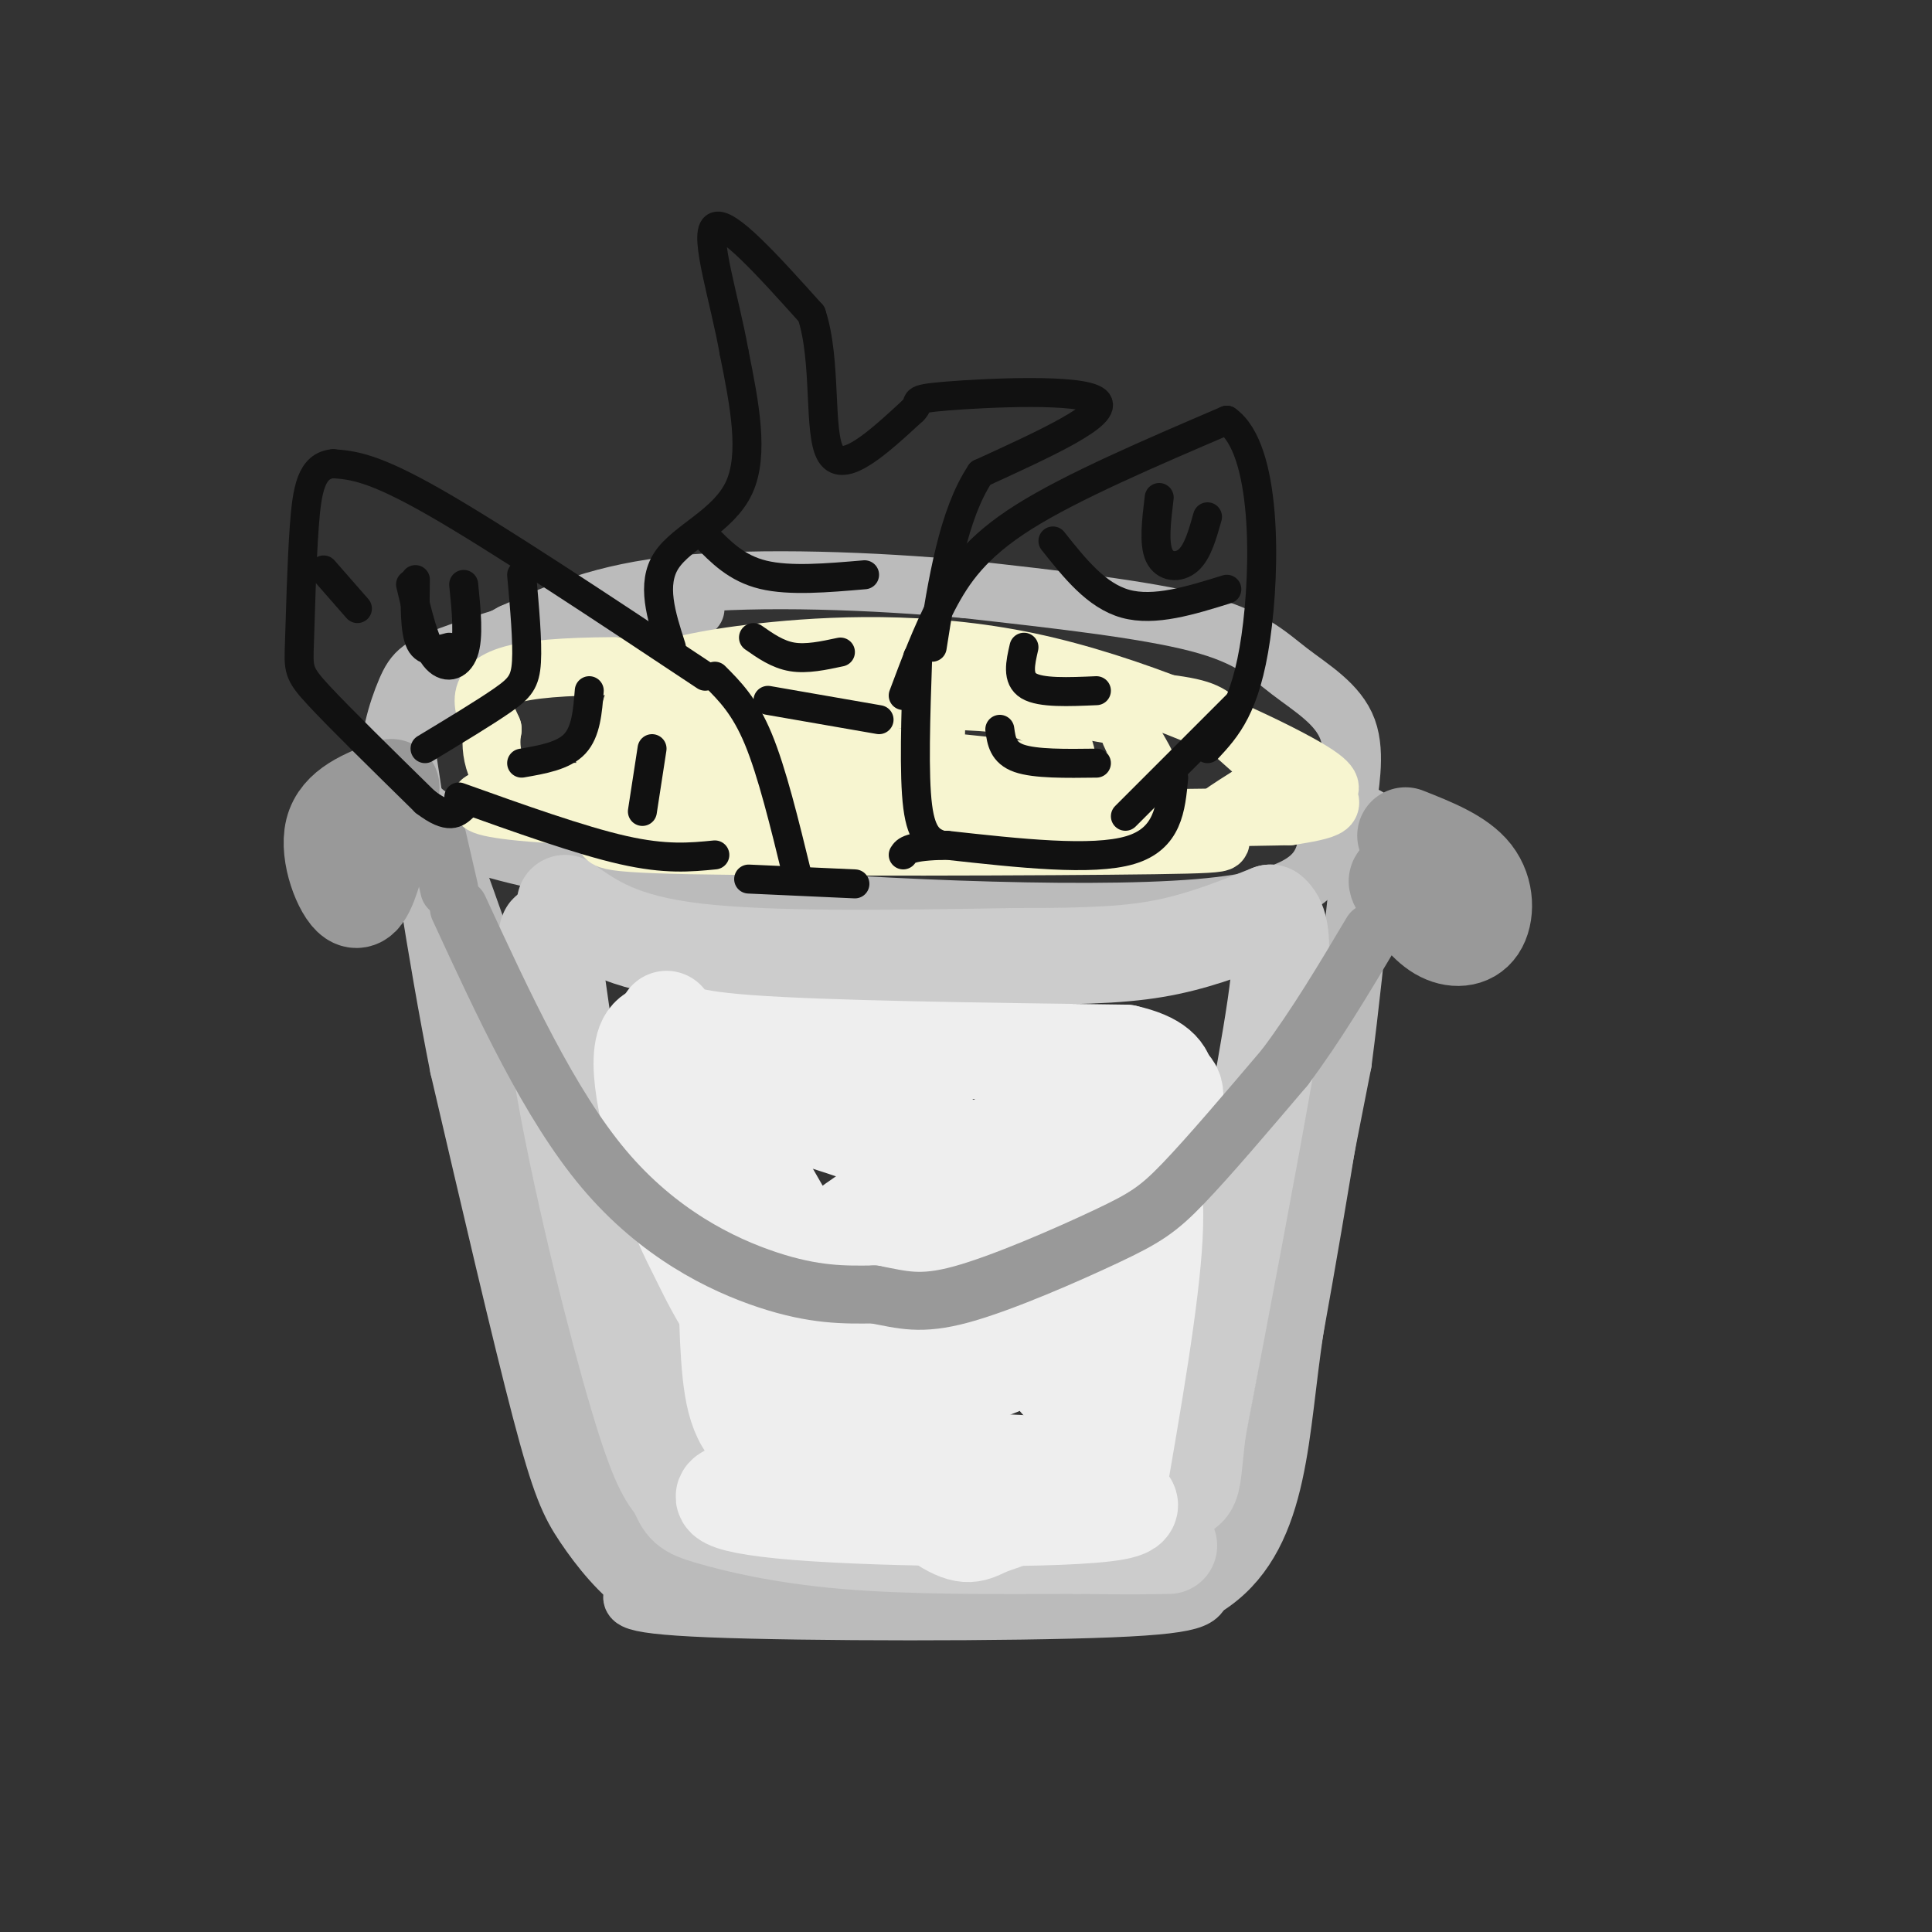 <svg viewBox='0 0 400 400' version='1.1' xmlns='http://www.w3.org/2000/svg' xmlns:xlink='http://www.w3.org/1999/xlink'><rect x="0" y="0" width="400" height="400" fill="#333333" stroke="none"/><g fill='none' stroke='rgb(187,187,187)' stroke-width='12' stroke-linecap='round' stroke-linejoin='round'><path d='M144,126c-3.856,-0.888 -7.712,-1.776 -17,0c-9.288,1.776 -24.007,6.214 -32,9c-7.993,2.786 -9.261,3.918 -11,8c-1.739,4.082 -3.951,11.115 -3,16c0.951,4.885 5.064,7.623 8,10c2.936,2.377 4.696,4.393 14,7c9.304,2.607 26.152,5.803 43,9'/><path d='M146,185c28.156,2.733 77.044,5.067 102,3c24.956,-2.067 25.978,-8.533 27,-15'/><path d='M275,173c4.928,-2.867 3.749,-2.533 4,-6c0.251,-3.467 1.933,-10.733 0,-16c-1.933,-5.267 -7.482,-8.533 -12,-12c-4.518,-3.467 -8.005,-7.133 -19,-10c-10.995,-2.867 -29.497,-4.933 -48,-7'/><path d='M200,122c-19.022,-1.756 -42.578,-2.644 -59,-1c-16.422,1.644 -25.711,5.822 -35,10'/><path d='M106,131c-8.833,4.500 -13.417,10.750 -18,17'/><path d='M91,171c7.500,20.583 15.000,41.167 20,60c5.000,18.833 7.500,35.917 10,53'/><path d='M121,284c3.595,15.798 7.583,28.792 10,35c2.417,6.208 3.262,5.631 7,6c3.738,0.369 10.369,1.685 17,3'/><path d='M155,328c17.833,1.000 53.917,2.000 90,3'/><path d='M245,331c18.400,-7.400 19.400,-27.400 22,-48c2.600,-20.600 6.800,-41.800 11,-63'/><path d='M278,220c3.089,-23.489 5.311,-50.711 5,-51c-0.311,-0.289 -3.156,26.356 -6,53'/><path d='M277,222c-3.833,25.393 -10.417,62.375 -14,80c-3.583,17.625 -4.167,15.893 -6,17c-1.833,1.107 -4.917,5.054 -8,9'/><path d='M249,328c-0.762,2.476 1.333,4.167 -19,5c-20.333,0.833 -63.095,0.810 -83,0c-19.905,-0.810 -16.952,-2.405 -14,-4'/><path d='M133,329c-4.548,-2.976 -8.917,-8.417 -12,-13c-3.083,-4.583 -4.881,-8.310 -9,-24c-4.119,-15.690 -10.560,-43.345 -17,-71'/><path d='M95,221c-4.867,-24.511 -8.533,-50.289 -10,-60c-1.467,-9.711 -0.733,-3.356 0,3'/><path d='M85,164c6.167,23.000 21.583,79.000 37,135'/><path d='M122,299c6.667,26.000 4.833,23.500 3,21'/></g>
<g fill='none' stroke='rgb(204,204,204)' stroke-width='20' stroke-linecap='round' stroke-linejoin='round'><path d='M117,187c5.750,4.083 11.500,8.167 27,10c15.500,1.833 40.750,1.417 66,1'/><path d='M210,198c16.444,0.022 24.556,-0.422 32,-2c7.444,-1.578 14.222,-4.289 21,-7'/><path d='M263,189c3.667,2.689 2.333,12.911 -1,32c-3.333,19.089 -8.667,47.044 -14,75'/><path d='M248,296c-1.867,14.422 0.467,12.978 -11,13c-11.467,0.022 -36.733,1.511 -62,3'/><path d='M175,312c-14.922,0.617 -21.226,0.660 -24,0c-2.774,-0.660 -2.016,-2.024 -3,-3c-0.984,-0.976 -3.710,-1.565 -8,-11c-4.290,-9.435 -10.145,-27.718 -16,-46'/><path d='M124,252c-4.333,-17.333 -7.167,-37.667 -10,-58'/><path d='M114,194c-1.667,-5.262 -0.833,10.583 3,32c3.833,21.417 10.667,48.405 15,63c4.333,14.595 6.167,16.798 8,19'/><path d='M140,308c1.726,4.012 2.042,4.542 7,6c4.958,1.458 14.560,3.845 28,5c13.440,1.155 30.720,1.077 48,1'/><path d='M223,320c11.167,0.167 15.083,0.083 19,0'/></g>
<g fill='none' stroke='rgb(238,238,238)' stroke-width='20' stroke-linecap='round' stroke-linejoin='round'><path d='M138,211c0.583,1.917 1.167,3.833 17,5c15.833,1.167 46.917,1.583 78,2'/><path d='M233,218c13.333,2.988 7.667,9.458 6,15c-1.667,5.542 0.667,10.155 0,23c-0.667,12.845 -4.333,33.923 -8,55'/><path d='M231,311c-1.501,4.211 -1.255,-12.761 -3,-16c-1.745,-3.239 -5.481,7.254 -10,13c-4.519,5.746 -9.819,6.746 -13,8c-3.181,1.254 -4.241,2.761 -9,0c-4.759,-2.761 -13.217,-9.789 -19,-17c-5.783,-7.211 -8.892,-14.606 -12,-22'/><path d='M165,277c-5.377,-14.534 -12.819,-39.870 -15,-45c-2.181,-5.130 0.900,9.944 6,22c5.100,12.056 12.219,21.092 17,27c4.781,5.908 7.223,8.688 10,9c2.777,0.312 5.888,-1.844 9,-4'/><path d='M192,286c5.686,-6.105 15.400,-19.368 19,-26c3.600,-6.632 1.085,-6.632 -2,-10c-3.085,-3.368 -6.738,-10.105 -13,-14c-6.262,-3.895 -15.131,-4.947 -24,-6'/><path d='M172,230c-5.328,-1.026 -6.647,-0.590 -9,1c-2.353,1.590 -5.738,4.335 -8,7c-2.262,2.665 -3.400,5.250 -4,13c-0.600,7.750 -0.662,20.663 0,30c0.662,9.337 2.046,15.096 8,18c5.954,2.904 16.477,2.952 27,3'/><path d='M186,302c12.190,0.607 29.167,0.625 35,2c5.833,1.375 0.524,4.107 -12,5c-12.524,0.893 -32.262,-0.054 -52,-1'/><path d='M157,308c-10.464,0.857 -10.625,3.500 8,5c18.625,1.500 56.036,1.857 66,0c9.964,-1.857 -7.518,-5.929 -25,-10'/><path d='M206,303c-5.988,-2.298 -8.458,-3.042 -11,-4c-2.542,-0.958 -5.155,-2.131 -14,-16c-8.845,-13.869 -23.923,-40.435 -39,-67'/><path d='M142,216c-7.141,-7.904 -5.494,5.836 0,19c5.494,13.164 14.836,25.751 20,33c5.164,7.249 6.151,9.158 12,12c5.849,2.842 16.562,6.615 24,6c7.438,-0.615 11.602,-5.618 14,-11c2.398,-5.382 3.030,-11.141 3,-15c-0.030,-3.859 -0.723,-5.817 -5,-9c-4.277,-3.183 -12.139,-7.592 -20,-12'/><path d='M190,239c-12.059,-4.810 -32.207,-10.834 -40,-13c-7.793,-2.166 -3.232,-0.476 -2,3c1.232,3.476 -0.866,8.736 -1,13c-0.134,4.264 1.695,7.533 6,13c4.305,5.467 11.087,13.134 16,17c4.913,3.866 7.956,3.933 11,4'/><path d='M180,276c8.298,-0.842 23.544,-4.947 29,-5c5.456,-0.053 1.123,3.947 0,7c-1.123,3.053 0.965,5.158 -6,6c-6.965,0.842 -22.982,0.421 -39,0'/><path d='M164,284c-10.056,-4.667 -15.695,-16.333 -19,-23c-3.305,-6.667 -4.274,-8.333 -7,-17c-2.726,-8.667 -7.207,-24.333 -4,-29c3.207,-4.667 14.104,1.667 25,8'/><path d='M159,223c10.768,-0.175 25.186,-4.613 31,4c5.814,8.613 3.022,30.278 3,39c-0.022,8.722 2.725,4.502 5,4c2.275,-0.502 4.079,2.714 8,-4c3.921,-6.714 9.961,-23.357 16,-40'/><path d='M222,226c2.281,-6.777 -0.016,-3.718 1,-3c1.016,0.718 5.344,-0.904 7,3c1.656,3.904 0.640,13.335 1,18c0.360,4.665 2.097,4.564 -1,14c-3.097,9.436 -11.028,28.410 -11,28c0.028,-0.410 8.014,-20.205 16,-40'/><path d='M235,246c5.990,-12.198 12.967,-22.692 4,-22c-8.967,0.692 -33.876,12.571 -49,21c-15.124,8.429 -20.464,13.408 -22,17c-1.536,3.592 0.732,5.796 3,8'/><path d='M171,270c2.667,1.333 7.833,0.667 10,1c2.167,0.333 1.333,1.667 9,-6c7.667,-7.667 23.833,-24.333 40,-41'/></g>
<g fill='none' stroke='rgb(153,153,153)' stroke-width='20' stroke-linecap='round' stroke-linejoin='round'><path d='M81,163c-5.400,2.067 -10.800,4.133 -12,9c-1.200,4.867 1.800,12.533 4,14c2.200,1.467 3.600,-3.267 5,-8'/><path d='M78,178c0.833,-2.167 0.417,-3.583 0,-5'/><path d='M291,173c5.613,2.220 11.226,4.440 14,8c2.774,3.560 2.708,8.458 1,11c-1.708,2.542 -5.060,2.726 -8,1c-2.940,-1.726 -5.470,-5.363 -8,-9'/><path d='M290,184c-1.333,-1.833 -0.667,-1.917 0,-2'/></g>
<g fill='none' stroke='rgb(153,153,153)' stroke-width='12' stroke-linecap='round' stroke-linejoin='round'><path d='M95,188c9.378,20.311 18.756,40.622 30,54c11.244,13.378 24.356,19.822 34,23c9.644,3.178 15.822,3.089 22,3'/><path d='M181,268c5.850,1.093 9.475,2.324 18,0c8.525,-2.324 21.949,-8.203 30,-12c8.051,-3.797 10.729,-5.514 16,-11c5.271,-5.486 13.136,-14.743 21,-24'/><path d='M266,221c6.500,-8.667 12.250,-18.333 18,-28'/><path d='M90,171c0.000,0.000 3.000,13.000 3,13'/></g>
<g fill='none' stroke='rgb(247,245,208)' stroke-width='12' stroke-linecap='round' stroke-linejoin='round'><path d='M133,140c5.915,-1.784 11.829,-3.568 25,-5c13.171,-1.432 33.598,-2.511 55,2c21.402,4.511 43.778,14.611 54,20c10.222,5.389 8.291,6.066 8,7c-0.291,0.934 1.060,2.124 0,3c-1.060,0.876 -4.530,1.438 -8,2'/><path d='M267,169c-32.512,0.655 -109.792,1.292 -144,0c-34.208,-1.292 -25.345,-4.512 -10,-5c15.345,-0.488 37.173,1.756 59,4'/><path d='M172,168c23.257,1.842 51.900,4.446 62,1c10.100,-3.446 1.658,-12.942 0,-17c-1.658,-4.058 3.467,-2.678 -4,-4c-7.467,-1.322 -27.526,-5.344 -41,-5c-13.474,0.344 -20.364,5.056 -24,9c-3.636,3.944 -4.019,7.120 -3,10c1.019,2.880 3.438,5.463 9,7c5.562,1.537 14.267,2.029 23,2c8.733,-0.029 17.495,-0.580 22,-2c4.505,-1.420 4.752,-3.710 5,-6'/><path d='M221,163c0.682,-3.146 -0.113,-8.010 -2,-11c-1.887,-2.990 -4.865,-4.107 -7,-5c-2.135,-0.893 -3.428,-1.564 -17,-2c-13.572,-0.436 -39.422,-0.638 -53,1c-13.578,1.638 -14.884,5.116 -16,7c-1.116,1.884 -2.041,2.173 0,4c2.041,1.827 7.048,5.193 9,7c1.952,1.807 0.849,2.055 11,1c10.151,-1.055 31.556,-3.415 41,-7c9.444,-3.585 6.928,-8.397 5,-12c-1.928,-3.603 -3.269,-5.997 -14,-6c-10.731,-0.003 -30.851,2.384 -40,4c-9.149,1.616 -7.328,2.462 -7,4c0.328,1.538 -0.836,3.769 -2,6'/><path d='M129,154c-0.196,2.189 0.316,4.661 1,6c0.684,1.339 1.542,1.545 5,2c3.458,0.455 9.518,1.161 16,0c6.482,-1.161 13.386,-4.187 17,-8c3.614,-3.813 3.938,-8.414 4,-11c0.062,-2.586 -0.137,-3.158 -13,-4c-12.863,-0.842 -38.389,-1.955 -50,0c-11.611,1.955 -9.305,6.977 -7,12'/><path d='M102,151c-0.872,4.650 0.449,10.276 6,14c5.551,3.724 15.332,5.546 17,7c1.668,1.454 -4.777,2.538 18,3c22.777,0.462 74.774,0.301 96,0c21.226,-0.301 11.679,-0.740 11,-3c-0.679,-2.260 7.509,-6.339 11,-9c3.491,-2.661 2.283,-3.903 0,-6c-2.283,-2.097 -5.642,-5.048 -9,-8'/><path d='M252,149c-2.516,-1.985 -4.308,-2.946 -17,-4c-12.692,-1.054 -36.286,-2.201 -52,0c-15.714,2.201 -23.549,7.750 -27,12c-3.451,4.250 -2.519,7.199 -3,9c-0.481,1.801 -2.376,2.452 6,3c8.376,0.548 27.024,0.994 45,0c17.976,-0.994 35.279,-3.427 29,-6c-6.279,-2.573 -36.139,-5.287 -66,-8'/><path d='M167,155c-16.595,-2.274 -25.083,-3.958 -28,-3c-2.917,0.958 -0.262,4.560 13,8c13.262,3.440 37.131,6.720 61,10'/></g>
<g fill='none' stroke='rgb(17,17,17)' stroke-width='6' stroke-linecap='round' stroke-linejoin='round'><path d='M187,144c2.422,-6.467 4.844,-12.933 8,-19c3.156,-6.067 7.044,-11.733 17,-18c9.956,-6.267 25.978,-13.133 42,-20'/><path d='M254,87c8.311,5.867 8.089,30.533 6,45c-2.089,14.467 -6.044,18.733 -10,23'/><path d='M218,112c4.500,5.667 9.000,11.333 15,13c6.000,1.667 13.500,-0.667 21,-3'/><path d='M240,103c-0.578,4.756 -1.156,9.511 0,12c1.156,2.489 4.044,2.711 6,1c1.956,-1.711 2.978,-5.356 4,-9'/><path d='M256,146c0.000,0.000 -23.000,23.000 -23,23'/><path d='M190,136c-0.417,12.250 -0.833,24.500 0,31c0.833,6.500 2.917,7.250 5,8'/><path d='M146,140c-21.583,-14.333 -43.167,-28.667 -56,-36c-12.833,-7.333 -16.917,-7.667 -21,-8'/><path d='M69,96c-4.553,0.357 -5.437,5.250 -6,13c-0.563,7.750 -0.805,18.356 -1,24c-0.195,5.644 -0.341,6.327 4,11c4.341,4.673 13.171,13.337 22,22'/><path d='M88,166c5.000,3.833 6.500,2.417 8,1'/><path d='M108,119c0.622,6.933 1.244,13.867 1,18c-0.244,4.133 -1.356,5.467 -5,8c-3.644,2.533 -9.822,6.267 -16,10'/><path d='M85,121c1.444,6.133 2.889,12.267 5,15c2.111,2.733 4.889,2.067 6,-1c1.111,-3.067 0.556,-8.533 0,-14'/><path d='M122,143c-0.333,4.250 -0.667,8.500 -3,11c-2.333,2.500 -6.667,3.250 -11,4'/><path d='M135,155c0.000,0.000 -2.000,13.000 -2,13'/><path d='M148,140c3.083,3.083 6.167,6.167 9,13c2.833,6.833 5.417,17.417 8,28'/><path d='M95,165c12.583,4.500 25.167,9.000 34,11c8.833,2.000 13.917,1.500 19,1'/><path d='M139,134c-2.111,-6.556 -4.222,-13.111 -1,-18c3.222,-4.889 11.778,-8.111 15,-15c3.222,-6.889 1.111,-17.444 -1,-28'/><path d='M152,73c-1.933,-10.933 -6.267,-24.267 -4,-26c2.267,-1.733 11.133,8.133 20,18'/><path d='M168,65c3.244,9.644 1.356,24.756 4,29c2.644,4.244 9.822,-2.378 17,-9'/><path d='M189,85c2.083,-1.952 -1.208,-2.333 7,-3c8.208,-0.667 27.917,-1.619 31,1c3.083,2.619 -10.458,8.810 -24,15'/><path d='M203,98c-5.667,8.500 -7.833,22.250 -10,36'/><path d='M146,111c3.250,3.333 6.500,6.667 12,8c5.500,1.333 13.250,0.667 21,0'/><path d='M156,132c2.500,1.750 5.000,3.500 8,4c3.000,0.500 6.500,-0.250 10,-1'/><path d='M159,145c0.000,0.000 23.000,4.000 23,4'/><path d='M212,134c-0.750,3.250 -1.500,6.500 1,8c2.500,1.500 8.250,1.250 14,1'/><path d='M207,151c0.333,2.417 0.667,4.833 4,6c3.333,1.167 9.667,1.083 16,1'/><path d='M243,161c-0.583,6.333 -1.167,12.667 -9,15c-7.833,2.333 -22.917,0.667 -38,-1'/><path d='M196,175c-7.833,0.167 -8.417,1.083 -9,2'/><path d='M177,183c0.000,0.000 -22.000,-1.000 -22,-1'/><path d='M86,120c-0.083,5.333 -0.167,10.667 1,13c1.167,2.333 3.583,1.667 6,1'/><path d='M67,118c0.000,0.000 7.000,8.000 7,8'/></g>
</svg>